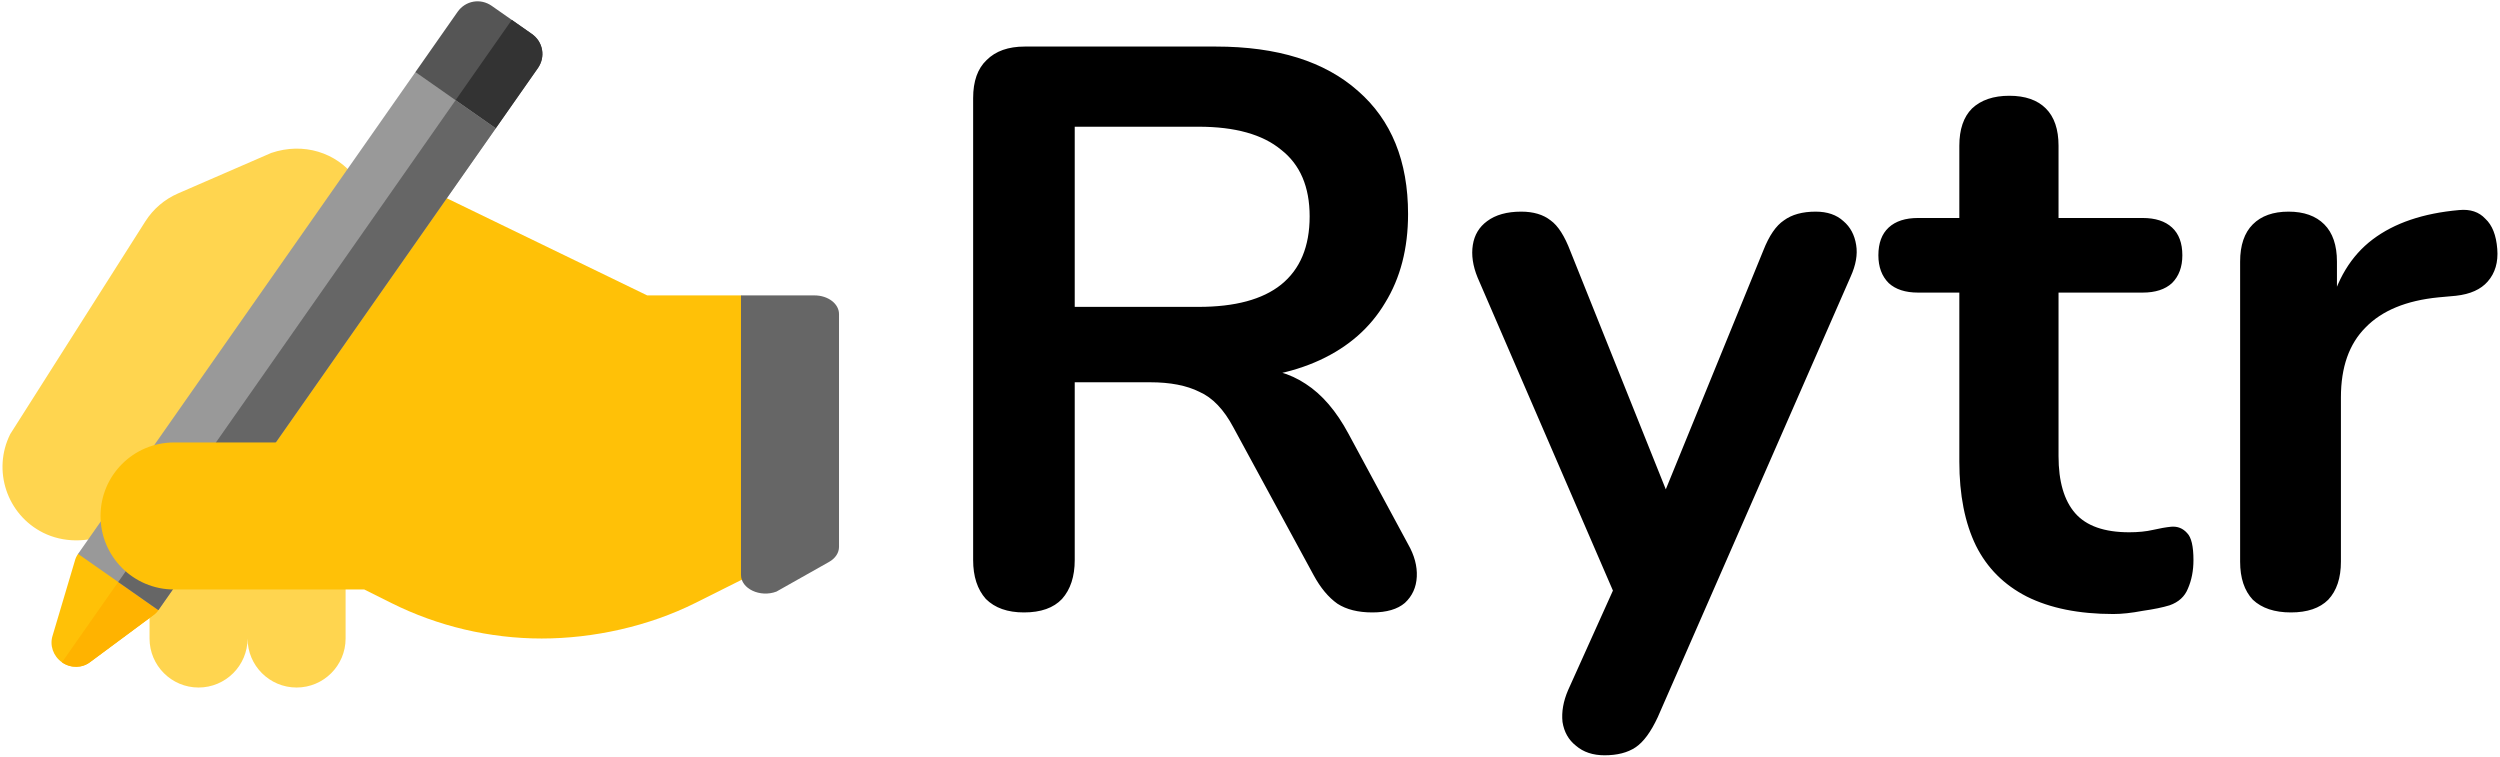 <svg width="945" height="286" viewBox="0 0 945 286" fill="none" xmlns="http://www.w3.org/2000/svg">
<path d="M134.338 67.164C127.136 57.592 114.688 53.703 102.556 57.801L67.321 73.108C62.199 75.332 57.922 78.987 54.925 83.701L3.876 164.08C-2.972 177.785 2.6 194.513 16.308 201.371C23.839 205.137 33.175 205.2 41.158 201.661C48.757 198.303 54.31 192.124 56.402 184.706L132.492 80.138C136.58 77.062 137.403 71.253 134.338 67.164Z" fill="#FFD54F"/>
<path d="M93.581 204.302H56.527V241.357C56.527 251.59 64.823 259.884 75.055 259.884C85.288 259.884 93.581 251.59 93.581 241.357C93.581 251.59 101.878 259.884 112.109 259.884C122.342 259.884 130.636 251.59 130.636 241.357V204.302H93.581Z" fill="#FFD54F"/>
<path d="M261.565 111.663H244.642L145.275 63.495L63.011 172.62L280.093 204.303L298.62 130.193L280.093 111.663H261.565Z" fill="#FFC107"/>
<path d="M59.856 230.626C59.326 231.384 58.534 232.189 57.7 232.735L34.171 250.186C31.134 252.584 26.763 252.69 23.426 250.353C20.088 248.015 18.691 243.87 19.907 240.196L28.259 212.118C28.485 211.146 28.973 210.131 29.503 209.371L55.306 204.821L59.856 230.626Z" fill="#FFC107"/>
<path d="M55.307 204.823L59.857 230.626C59.324 231.384 58.535 232.189 57.7 232.735L34.172 250.186C31.135 252.584 26.763 252.69 23.425 250.353L55.307 204.823Z" fill="#FFB300"/>
<path d="M203.32 25.738L187.378 48.504L161.575 53.054L157.025 27.251L172.964 4.485C175.941 0.234 181.617 -0.765 185.866 2.21L201.044 12.837C205.292 15.814 206.294 21.49 203.32 25.738Z" fill="#555555"/>
<path d="M203.32 25.738L187.379 48.504L161.576 53.054L193.456 7.524L201.043 12.836C205.294 15.813 206.294 21.49 203.32 25.738Z" fill="#333333"/>
<path d="M29.508 209.376L157.037 27.243L187.393 48.497L59.863 230.629L29.508 209.376Z" fill="#999999"/>
<path d="M44.687 220.002L172.214 37.87L187.391 48.497L59.864 230.629L44.687 220.002Z" fill="#666666"/>
<path d="M65.791 167.248C50.443 167.248 38 179.688 38 195.039C38 210.387 50.443 222.829 65.791 222.829H137.707L147.953 227.949C165.486 236.715 185.125 241.357 204.748 241.357C224.371 241.357 245.245 236.715 262.776 227.949L289.356 214.656V167.248H65.791Z" fill="#FFC107"/>
<path d="M293.498 223.619L313.402 212.394C315.758 211.066 317.147 208.967 317.147 206.737V118.708C317.147 114.818 313.001 111.663 307.883 111.663H280.093V217.318C280.093 222.553 287.339 225.96 293.498 223.619Z" fill="#666666"/>
<path d="M387.047 231.5C380.848 231.5 376.048 229.8 372.647 226.4C369.448 222.8 367.847 217.9 367.847 211.7V37.1C367.847 30.7 369.547 25.9 372.947 22.7C376.348 19.3 381.148 17.6 387.347 17.6H459.647C482.848 17.6 500.747 23.2 513.347 34.4C525.947 45.4 532.247 60.9 532.247 80.9C532.247 93.9 529.348 105.1 523.547 114.5C517.948 123.9 509.747 131.1 498.947 136.1C488.147 141.1 475.048 143.6 459.647 143.6L462.347 139.1H472.247C480.448 139.1 487.547 141.1 493.547 145.1C499.747 149.1 505.147 155.4 509.747 164L532.247 205.7C534.647 209.9 535.747 214 535.547 218C535.348 222 533.848 225.3 531.047 227.9C528.247 230.3 524.147 231.5 518.747 231.5C513.347 231.5 508.948 230.4 505.547 228.2C502.147 225.8 499.147 222.2 496.547 217.4L466.247 161.6C462.647 154.8 458.347 150.3 453.347 148.1C448.547 145.7 442.348 144.5 434.747 144.5H406.247V211.7C406.247 217.9 404.647 222.8 401.447 226.4C398.248 229.8 393.448 231.5 387.047 231.5ZM406.247 116H453.047C466.847 116 477.247 113.2 484.247 107.6C491.447 101.8 495.047 93.2 495.047 81.8C495.047 70.6 491.447 62.2 484.247 56.6C477.247 50.8 466.847 47.9 453.047 47.9H406.247V116ZM606.527 285.5C602.123 285.5 598.526 284.3 595.726 281.9C592.925 279.7 591.226 276.7 590.626 272.9C590.225 269.1 590.926 265.1 592.726 260.9L613.127 215.6V231.2L558.526 104.9C556.726 100.5 556.126 96.4 556.726 92.6C557.326 88.8 559.126 85.8 562.126 83.6C565.325 81.2 569.626 80 575.026 80C579.626 80 583.325 81.1 586.126 83.3C588.926 85.3 591.425 89.2 593.626 95L634.127 196.1H625.127L666.527 94.7C668.723 89.1 671.327 85.3 674.327 83.3C677.327 81.1 681.323 80 686.327 80C690.725 80 694.223 81.2 696.827 83.6C699.425 85.8 701.027 88.8 701.627 92.6C702.227 96.2 701.525 100.2 699.527 104.6L626.627 271.1C624.023 276.7 621.227 280.5 618.227 282.5C615.227 284.5 611.327 285.5 606.527 285.5ZM798.827 232.1C785.831 232.1 774.929 229.9 766.127 225.5C757.529 221.1 751.127 214.7 746.927 206.3C742.727 197.7 740.627 187.1 740.627 174.5V110.6H725.027C720.227 110.6 716.531 109.4 713.927 107C711.329 104.4 710.027 100.9 710.027 96.5C710.027 91.9 711.329 88.4 713.927 86C716.531 83.6 720.227 82.4 725.027 82.4H740.627V55.1C740.627 48.9 742.229 44.2 745.427 41C748.829 37.8 753.527 36.2 759.527 36.2C765.527 36.2 770.129 37.8 773.327 41C776.531 44.2 778.127 48.9 778.127 55.1V82.4H809.927C814.727 82.4 818.429 83.6 821.027 86C823.631 88.4 824.927 91.9 824.927 96.5C824.927 100.9 823.631 104.4 821.027 107C818.429 109.4 814.727 110.6 809.927 110.6H778.127V172.4C778.127 182 780.227 189.2 784.427 194C788.627 198.8 795.431 201.2 804.827 201.2C808.229 201.2 811.229 200.9 813.827 200.3C816.431 199.7 818.729 199.3 820.727 199.1C823.127 198.9 825.131 199.7 826.727 201.5C828.329 203.1 829.127 206.5 829.127 211.7C829.127 215.7 828.431 219.3 827.027 222.5C825.827 225.5 823.529 227.6 820.127 228.8C817.529 229.6 814.127 230.3 809.927 230.9C805.727 231.7 802.031 232.1 798.827 232.1ZM865.967 231.5C859.769 231.5 854.969 229.9 851.567 226.7C848.369 223.3 846.767 218.5 846.767 212.3V98.9C846.767 92.7 848.369 88 851.567 84.8C854.765 81.6 859.265 80 865.067 80C870.869 80 875.369 81.6 878.567 84.8C881.765 88 883.367 92.7 883.367 98.9V117.8H880.367C883.169 105.8 888.665 96.7 896.867 90.5C905.069 84.3 915.965 80.6 929.567 79.4C933.767 79 937.067 80.1 939.467 82.7C942.065 85.1 943.565 88.9 943.967 94.1C944.369 99.1 943.169 103.2 940.367 106.4C937.769 109.4 933.767 111.2 928.367 111.8L921.767 112.4C909.569 113.6 900.365 117.4 894.167 123.8C887.969 130 884.867 138.8 884.867 150.2V212.3C884.867 218.5 883.265 223.3 880.067 226.7C876.869 229.9 872.165 231.5 865.967 231.5Z" fill="black"/>
</svg>
